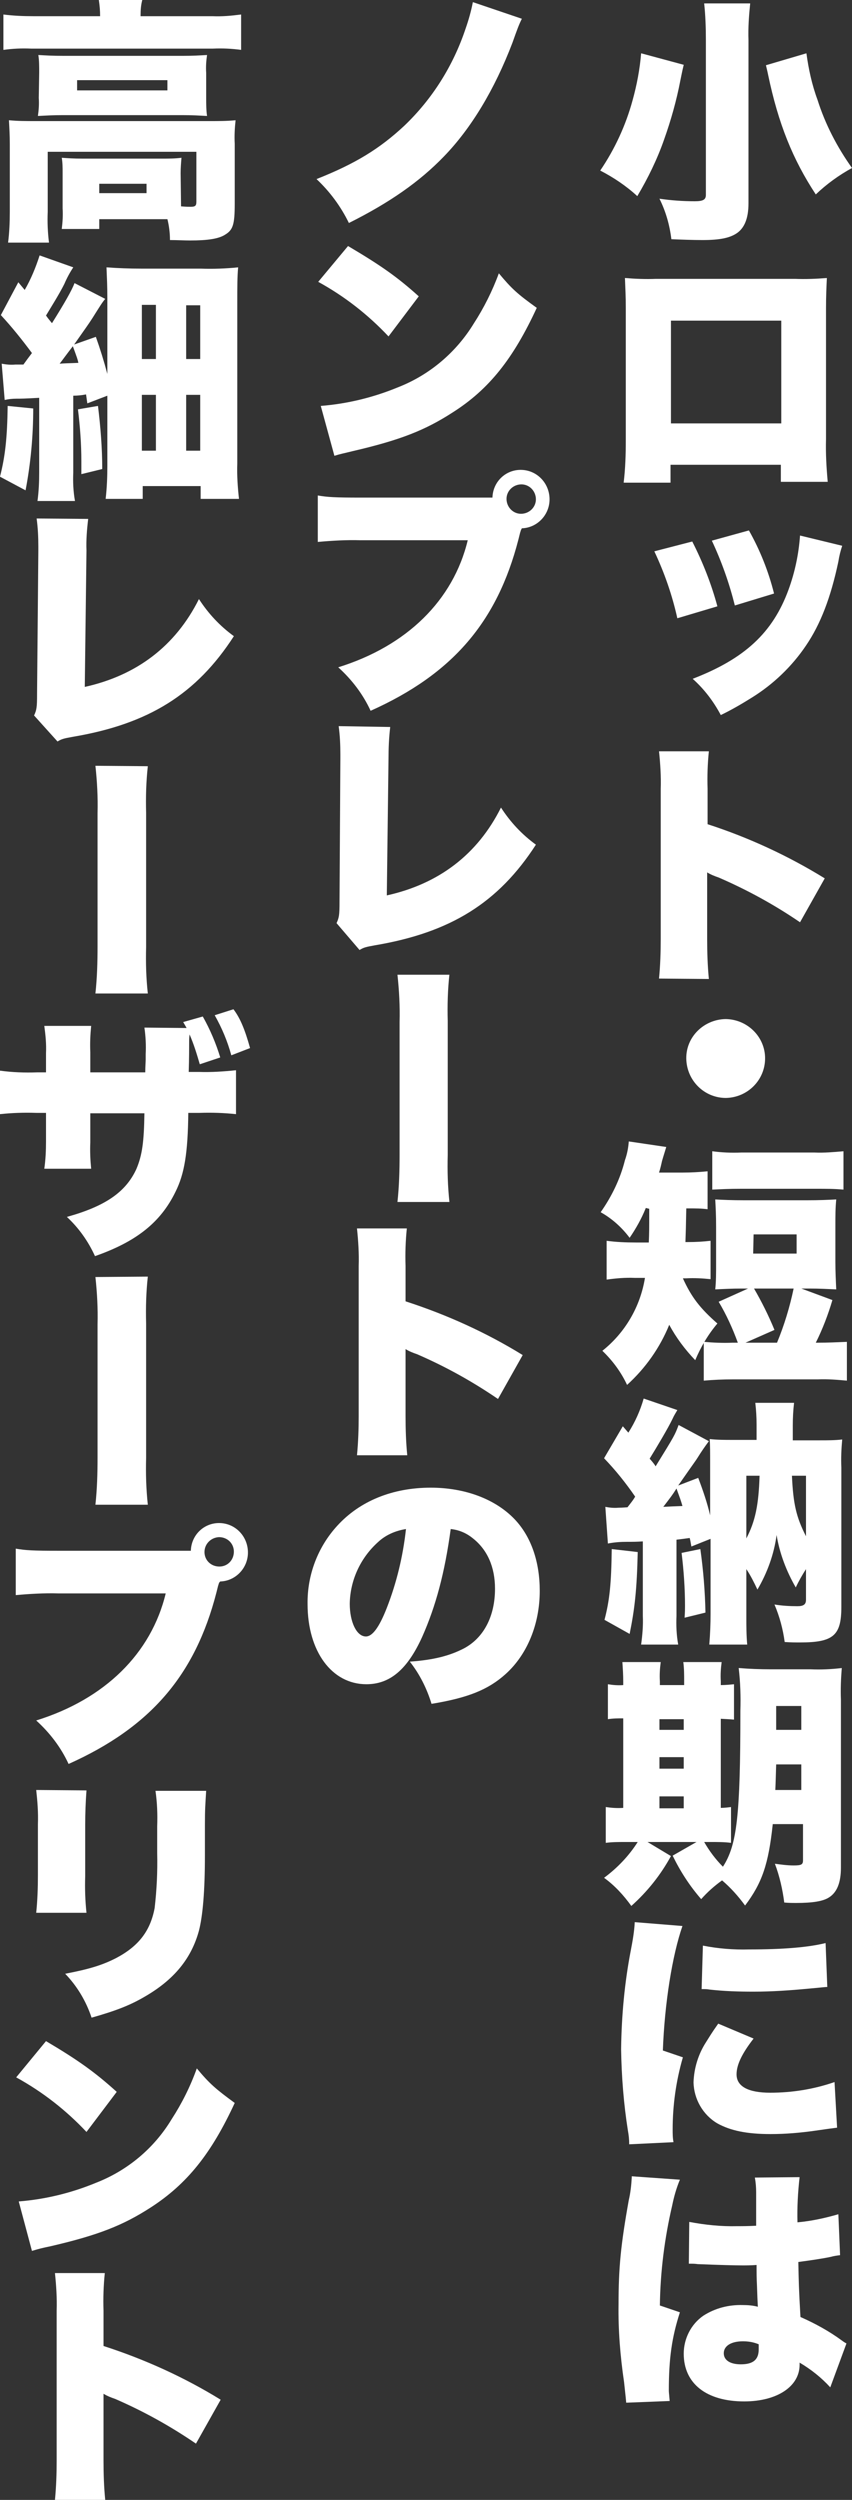 <?xml version="1.0" encoding="utf-8"?>
<!-- Generator: Adobe Illustrator 24.3.0, SVG Export Plug-In . SVG Version: 6.00 Build 0)  -->
<svg version="1.1" id="レイヤー_1" xmlns="http://www.w3.org/2000/svg" xmlns:xlink="http://www.w3.org/1999/xlink" x="0px"
	 y="0px" viewBox="0 0 200 586.3" style="enable-background:new 0 0 200 586.3;" xml:space="preserve">
<rect x="0" y="0" width="200" height="586.3" fill="#333333" stroke="none"/>
<style type="text/css">
	.st0{fill:#FFFFFF;}
</style>
<g>
	<path class="st0" d="M160.5,15.2c-0.4,1.6-0.6,2.8-0.8,3.7c-0.9,4.7-2.2,9.3-3.8,13.8c-1.6,4.6-3.8,9.1-6.3,13.3
		c-2.6-2.4-5.6-4.4-8.7-6c3.4-5,6-10.6,7.6-16.5c1-3.6,1.7-7.3,2-11L160.5,15.2z M176.1,0.8c-0.3,2.9-0.5,5.7-0.4,8.6v38.3
		c0,3.6-1,5.9-2.9,7.1c-1.6,1-3.8,1.5-7.9,1.5c-2.1,0-5-0.1-7.3-0.2c-0.4-3.3-1.3-6.5-2.8-9.5c2.7,0.4,5.5,0.6,8.3,0.6
		c2,0,2.6-0.4,2.6-1.5V9.3c0-2.8-0.1-5.7-0.4-8.5L176.1,0.8z M189.3,12.5c0.5,3.7,1.3,7.4,2.6,10.9c1.8,5.7,4.6,11.1,8.1,16
		c-3.1,1.7-6,3.8-8.5,6.2c-5.4-8.2-8.8-16.6-11.2-28.1c-0.2-1-0.3-1.3-0.5-2.2L189.3,12.5z"/>
	<path class="st0" d="M157.4,109v4.2h-11c0.4-3.3,0.5-6.6,0.5-9.9V72.2c0-2.6-0.1-4.5-0.2-7c2.4,0.2,4.9,0.3,7.3,0.2h32.6
		c2.5,0.1,5,0,7.5-0.2c-0.1,2.1-0.2,4.3-0.2,7.1V103c-0.1,3.3,0.1,6.7,0.4,10h-11v-4L157.4,109z M183.4,75.2h-25.9v24.1h25.9V75.2z"
		/>
	<path class="st0" d="M162.5,127c2.5,4.9,4.5,10,5.9,15.2l-9.4,2.8c-1.2-5.4-3-10.6-5.4-15.7L162.5,127z M197.7,128
		c-0.4,1.2-0.7,2.4-0.9,3.7c-1.8,8.5-4.2,14.7-7.6,19.7c-3.3,4.9-7.7,9.1-12.7,12.2c-2.4,1.5-4.8,2.9-7.3,4.1
		c-1.7-3.2-3.9-6.1-6.6-8.5c12.2-4.7,18.8-10.8,22.5-20.9c1.5-4.1,2.4-8.4,2.7-12.7L197.7,128z M175.8,124.4
		c2.6,4.6,4.6,9.6,5.9,14.8l-9.2,2.8c-1.3-5.2-3.1-10.3-5.4-15.2L175.8,124.4z"/>
	<path class="st0" d="M154.7,229.5c0.3-3.1,0.4-6.2,0.4-9.3V185c0.1-2.9-0.1-5.9-0.4-8.8h11.7c-0.3,2.9-0.4,5.9-0.3,8.8v8.3
		c9.6,3.1,18.9,7.4,27.5,12.7l-5.8,10.3c-6-4.1-12.4-7.6-19.1-10.5c-0.9-0.3-1.9-0.7-2.7-1.2v15.7c0,3.1,0.1,6.2,0.4,9.3
		L154.7,229.5z"/>
	<path class="st0" d="M179.6,248.2c0,5.1-4.1,9.2-9.2,9.3c-5.1,0-9.2-4.1-9.3-9.2s4.1-9.2,9.2-9.3c0,0,0,0,0.1,0
		C175.5,239.1,179.6,243.2,179.6,248.2z"/>
	<path class="st0" d="M151.6,283.3c-1,2.5-2.3,4.8-3.8,7c-1.8-2.4-4.1-4.5-6.8-6c2.6-3.7,4.6-7.8,5.7-12.2c0.5-1.4,0.8-2.9,0.9-4.4
		l8.8,1.3c-0.2,0.7-0.6,1.9-1,3.3c-0.2,0.9-0.4,1.8-0.7,2.7h5.6c1.9,0,3.8-0.1,5.8-0.3v8.9c-1.5-0.2-2.6-0.2-5-0.2
		c-0.1,5-0.1,5-0.2,7.9h0.6c1.8,0,3.6-0.1,5.3-0.3v9c-1.9-0.2-3.8-0.3-5.7-0.2h-0.8c2,4.4,4,7,8.1,10.6c-2.2,2.6-3.9,5.5-5.2,8.6
		c-2.4-2.5-4.5-5.3-6.1-8.3c-2.2,5.4-5.6,10.2-9.9,14.1c-1.4-3-3.4-5.7-5.8-8c5.3-4.2,8.9-10.3,10-17.1h-2.4
		c-2.2-0.1-4.4,0.1-6.6,0.4v-9.1c2.2,0.3,4.5,0.4,6.8,0.4h3.1c0.1-2.6,0.1-2.6,0.1-7.9L151.6,283.3z M174.2,302.2
		c-2.5,0-4.2,0.1-6.3,0.2c0.2-2,0.2-3.6,0.2-6.4v-8.1c0-3-0.1-4.6-0.2-6.6c1.8,0.1,3.9,0.2,7,0.2h14.4c3,0,5.1-0.1,7-0.2
		c-0.2,2.1-0.2,3.5-0.2,6.6v8.1c0,2.1,0.1,4.3,0.2,6.4c-2.2-0.1-3.8-0.2-6.4-0.2h-1.8l7.3,2.7c-1,3.4-2.3,6.8-3.9,10h0.5
		c2.3,0,4.5-0.1,6.8-0.2v9.1c-2.2-0.2-4.5-0.4-6.8-0.3h-20c-2.3,0-4.5,0.1-6.8,0.3v-9.1c2.3,0.2,4.5,0.3,6.8,0.2h1.2
		c-1.2-3.3-2.7-6.6-4.5-9.6l6.9-3.1L174.2,302.2z M167.2,270c2.2,0.3,4.5,0.4,6.8,0.3h17.2c2.3,0.1,4.5-0.1,6.8-0.3v9
		c-2.2-0.2-3.8-0.2-6.8-0.2H174c-2.9,0-4.6,0.1-6.8,0.2L167.2,270z M177,302.2c1.8,3.1,3.4,6.3,4.8,9.7l-6.8,3h7.4
		c1.7-4.1,3-8.4,3.9-12.7L177,302.2z M176.8,294H187v-4.5h-10.1L176.8,294z"/>
	<path class="st0" d="M149.7,364c-0.2,8.8-0.7,13.3-1.9,19.2l-5.9-3.3c1.2-4.6,1.6-8.4,1.7-16.6L149.7,364z M142.1,353.4
		c1,0.2,2.1,0.3,3.1,0.2c0.3,0,0.7,0,2.1-0.1c0.6-0.8,1.3-1.6,1.8-2.5c-2.2-3.2-4.6-6.2-7.3-9l4.4-7.5l1.3,1.5
		c1.6-2.5,2.8-5.2,3.6-8l7.9,2.7c-0.4,0.7-0.8,1.3-1.1,2c-1.1,2.3-3.8,6.8-5.4,9.4c0.9,1,1.3,1.6,1.4,1.8c4.5-7.3,4.5-7.3,5.4-9.7
		l7.1,3.8c-0.9,1.2-1.8,2.5-2.6,3.8c-0.5,0.8-0.7,1-4.6,6.6l4.7-1.8c1.1,2.9,2.1,5.8,2.8,8.8v-11.3c0-3.9,0-5-0.1-6.6
		c1.8,0.2,3.6,0.2,5.3,0.2h5.7v-3.6c0-1.7-0.1-3.4-0.3-5.1h9.1c-0.2,1.7-0.3,3.5-0.3,5.3v3.5h6.4c1.7,0,3.5,0,5.2-0.2
		c-0.2,2.2-0.3,4.4-0.2,6.6v32.7c0,6.7-1.9,8.3-9.7,8.3c-1.2,0-2,0-3.6-0.1c-0.4-3-1.2-6-2.4-8.8c1.8,0.3,3.6,0.4,5.4,0.4
		c1.4,0,2-0.4,2-1.5V368c-0.9,1.4-1.7,2.8-2.4,4.3c-2.2-3.8-3.8-8-4.5-12.3c-0.6,4.5-2.2,8.9-4.5,12.8c-0.8-1.7-1.6-3.3-2.6-4.8
		v11.3c0,2.1,0,4.2,0.2,6.4h-8.9c0.2-2.4,0.3-4.8,0.3-7.2v-17.6l-4.5,1.8c-0.2-1-0.2-1.3-0.4-2c-1.4,0.2-1.5,0.2-3.1,0.4V379
		c-0.1,2.2,0,4.5,0.4,6.7h-8.7c0.3-2.2,0.5-4.5,0.4-6.7v-17.5c-1.5,0.1-2.2,0.1-3.7,0.1c-1.5,0-3,0.1-4.5,0.4L142.1,353.4z
		 M155.7,353.4c1.9-0.1,1.9-0.1,4.5-0.2c-0.4-1.4-0.6-1.9-1.4-4.1C157.8,350.7,157.3,351.3,155.7,353.4L155.7,353.4z M164.4,363.3
		c0.7,5,1.1,9.9,1.2,14.9l-4.9,1.2c0.1-1.3,0.1-2.2,0.1-2.8c0-4.1-0.3-8.3-0.8-12.4L164.4,363.3z M175.2,360.8
		c2.1-4,2.9-7.9,3.1-14.7h-3.1V360.8z M185.9,346.1c0.3,6.6,1,9.7,3.3,14.2v-14.2L185.9,346.1z"/>
	<path class="st0" d="M181.4,427.8c-1,9.4-2.5,13.8-6.5,19.1c-1.6-2.2-3.4-4.2-5.4-5.9c-1.8,1.3-3.4,2.7-4.9,4.4
		c-2.7-3.1-4.9-6.5-6.7-10.2l5.6-3.2h-11.5l5.5,3.3c-2.4,4.4-5.5,8.3-9.3,11.7c-1.8-2.5-3.9-4.8-6.4-6.6c3.1-2.3,5.8-5.1,7.9-8.4h-3
		c-1.5,0-3,0-4.5,0.2v-8.4c1.3,0.2,2.7,0.3,4.1,0.2v-21c-1.2,0-2.4,0-3.6,0.2V395c1.2,0.2,2.4,0.3,3.6,0.2v-0.9c0-1.5-0.1-3-0.2-4.5
		h9c-0.2,1.5-0.3,3-0.2,4.5v0.9h5.7v-0.9c0-1.5,0-3-0.2-4.5h9c-0.2,1.5-0.3,3-0.2,4.5v0.9c1.1,0,2.1-0.1,3.1-0.2v8.3
		c-1-0.1-1.5-0.1-3.1-0.2v20.9c0.8,0,1.6-0.1,2.4-0.2v8.4c-1.5-0.2-3.1-0.2-4.6-0.2h-1.7c1.2,2.1,2.7,4.1,4.4,5.8
		c3.3-5.1,4.1-11.9,4.1-36.6c0.1-3.3,0-6.7-0.4-10c2.5,0.2,5,0.3,7.6,0.3h9.3c2.4,0.1,4.8,0,7.3-0.3c-0.2,2.5-0.3,5-0.2,7.4V438
		c0,3.5-0.9,5.8-2.8,7c-1.4,0.9-3.8,1.3-7.8,1.3c-0.6,0-1.5,0-2.7-0.1c-0.4-3.1-1.1-6.2-2.2-9.1c1.5,0.2,2.9,0.4,4.4,0.4
		c1.8,0,2.2-0.2,2.2-1.2v-8.5L181.4,427.8z M160.5,405.7v-2.5h-5.7v2.5H160.5z M160.5,414.8v-2.7h-5.7v2.7H160.5z M160.5,424.1v-2.8
		h-5.7v2.8H160.5z M182.2,413.8c-0.1,3-0.1,3.8-0.2,6h6.1v-6H182.2z M188.1,400.1h-5.9v5.6h5.9V400.1z"/>
	<path class="st0" d="M160.2,451.7c-2.4,6.9-4.2,18.2-4.6,29.2l4.7,1.6c-1.6,5.5-2.4,11.2-2.4,16.9c0,1,0,2,0.2,3l-10.4,0.5
		c0-1.1-0.1-2.1-0.3-3.2c-1-6.3-1.5-12.7-1.6-19.1c0.1-7.8,0.8-15.6,2.3-23.3c0.4-2.1,0.8-4.3,0.9-6.5L160.2,451.7z M176.9,478.1
		c-2.8,3.6-4,6.2-4,8.4c0,2.8,2.7,4.3,7.9,4.3c5.1,0,10.2-0.8,15.1-2.5l0.6,10.7c-1.6,0.2-1.6,0.2-5.1,0.7c-3.5,0.5-7,0.8-10.5,0.8
		c-5.6,0-9.4-0.8-12.5-2.5c-3.4-2-5.5-5.7-5.6-9.6c0.1-3.3,1.1-6.6,2.9-9.4c0.9-1.4,1.2-2,2.9-4.4L176.9,478.1z M165,456.3
		c3.5,0.7,7.2,1,10.8,0.9c8.1,0,14-0.5,18-1.5l0.4,10.3c-0.5,0-1.1,0.1-4.5,0.4c-4.2,0.4-8.5,0.7-12.8,0.7c-3.5,0-6.9-0.1-10.4-0.5
		c-0.5-0.1-0.9-0.1-1.8-0.1L165,456.3z"/>
	<path class="st0" d="M159.6,511.2c-0.8,1.9-1.4,4-1.8,6c-1.8,7.7-2.8,15.6-2.9,23.5l4.7,1.6c-1.9,5.9-2.6,10.8-2.6,18.4
		c0,0.3,0.1,1.1,0.2,2.4l-10.2,0.4c-0.1-1.1-0.1-1.1-0.5-4.8c-0.9-6.1-1.4-12.2-1.3-18.3c0-8.5,0.5-13.8,2.4-24.4
		c0.4-1.7,0.6-3.5,0.7-5.3v-0.3L159.6,511.2z M161.8,521.1c3.7,0.7,7.5,1.1,11.3,1c1.3,0,2.3,0,4.4-0.1v-7.9c0-1.1-0.1-2.3-0.3-3.4
		l10.5-0.1c-0.4,3.5-0.6,7.1-0.5,10.6c3.3-0.3,6.5-1,9.6-1.9l0.4,9.6c-0.8,0.1-1.5,0.2-2.2,0.4c-1.9,0.4-4.6,0.8-7.6,1.2
		c0.1,4.7,0.1,5.9,0.5,12.9c3.4,1.5,6.7,3.3,9.7,5.5c0.4,0.3,0.7,0.5,1.1,0.7l-3.8,10.3c-2.1-2.3-4.5-4.2-7.2-5.8v0.5
		c0,5.1-5.3,8.6-13,8.6c-8.9,0-14.2-4.2-14.2-11.2c0-3.5,1.7-6.9,4.6-8.9c2.8-1.8,6-2.6,9.3-2.5c1.2,0,2.4,0.1,3.5,0.4
		c-0.1-1.7-0.1-2-0.2-4.8c-0.1-2.1-0.1-2.9-0.1-5c-1.4,0.1-2.2,0.1-3.4,0.1c-1.8,0-5.3-0.1-10.4-0.3c-0.7-0.1-1.2-0.1-1.4-0.1h-0.7
		L161.8,521.1z M178.1,549.8c-1.2-0.5-2.4-0.7-3.7-0.7c-2.8,0-4.5,1.1-4.5,2.8s1.6,2.6,4,2.6c2.9,0,4.2-1.1,4.2-3.5L178.1,549.8z"/>
	<path class="st0" d="M122.5,4.4c-0.7,1.4-1.1,2.5-2.2,5.6c-4.2,11-9.7,20.1-16.1,26.7c-5.7,5.9-12.7,10.8-22.3,15.6
		c-1.9-3.9-4.5-7.4-7.6-10.3c9.1-3.6,14.8-7.1,20.6-12.5c6.6-6.3,11.5-14.1,14.4-22.8c0.7-2,1.3-4.1,1.7-6.2L122.5,4.4z"/>
	<path class="st0" d="M81.7,57.7c7.6,4.5,11.5,7.2,16.6,11.8l-7.1,9.4c-4.8-5.1-10.3-9.4-16.5-12.8L81.7,57.7z M75.3,95.2
		c6.3-0.5,12.4-2,18.2-4.4c7.4-2.9,13.6-8.2,17.7-14.9c2.4-3.7,4.4-7.7,5.9-11.8c3,3.6,4.3,4.8,8.9,8.1
		c-5.5,11.9-11.2,19.1-19.7,24.5c-6.5,4.2-12.3,6.5-23.5,9.1c-2.4,0.6-2.7,0.6-4.3,1.1L75.3,95.2z"/>
	<path class="st0" d="M122.4,124.1l-0.1,0.2c-0.1,0.2-0.1,0.4-0.2,0.6l-0.4,1.6c-5,19.4-15.5,31.6-34.7,40.2
		c-1.8-3.9-4.4-7.3-7.6-10.2c16.1-5,27-15.7,30.4-29.8H84.6c-3.3-0.1-6.7,0.1-10,0.4v-10.9c2.3,0.4,4,0.5,10.2,0.5h30.8
		c0.1-3.7,3.1-6.6,6.8-6.5c3.8,0.1,6.7,3.3,6.6,7.1c-0.1,3.6-3,6.5-6.5,6.6L122.4,124.1z M118.9,117c0,1.9,1.5,3.5,3.4,3.5
		s3.5-1.5,3.5-3.4s-1.5-3.5-3.4-3.5h0C120.5,113.6,118.9,115.1,118.9,117z"/>
	<path class="st0" d="M91.6,170.5c-0.3,2.5-0.4,5-0.4,7.4L90.8,210c12.2-2.7,21.3-9.6,26.8-20.6c2.2,3.4,4.9,6.3,8.2,8.7
		c-8.8,13.6-20,20.6-37.8,23.6c-2.2,0.4-2.6,0.5-3.6,1.1l-5.4-6.3c0.6-1.3,0.7-1.9,0.7-5l0.2-33.6v-1c0-2.2-0.1-4.4-0.4-6.6
		L91.6,170.5z"/>
	<path class="st0" d="M105.5,228.5c-0.4,3.6-0.5,7.3-0.4,10.9v31.5c-0.1,3.7,0,7.3,0.4,11H93.3c0.4-3.7,0.5-7.4,0.5-11.1v-31.1
		c0.1-3.7-0.1-7.4-0.5-11.1H105.5z"/>
	<path class="st0" d="M83.8,341.3c0.3-3.1,0.4-6.2,0.4-9.2v-35.2c0.1-2.9-0.1-5.9-0.4-8.8h11.7c-0.3,2.9-0.4,5.9-0.3,8.8v8.3
		c9.6,3.1,18.9,7.3,27.5,12.6l-5.8,10.3c-6-4.1-12.3-7.6-19-10.5c-0.9-0.3-1.9-0.7-2.7-1.2v15.7c0,3.1,0.1,6.2,0.4,9.2L83.8,341.3z"
		/>
	<path class="st0" d="M99.1,383.9C95.6,391.6,91.5,395,86,395c-8.1,0-13.8-7.7-13.8-18.8c-0.1-6.8,2.4-13.4,7-18.4
		c5.3-5.8,13-8.9,21.9-8.9c8.1,0,15.2,2.7,19.7,7.4c3.9,4.1,5.9,10,5.9,16.8c0,7.9-3,15-8,19.5c-4.1,3.7-8.9,5.6-17.4,7
		c-1.1-3.6-2.8-7-5.1-9.9c5.7-0.4,9.4-1.4,12.7-3.1c4.7-2.5,7.3-7.6,7.3-14c0-5.1-1.8-9.2-5.3-11.9c-1.5-1.2-3.2-1.9-5.1-2.1
		C104.4,368.9,102.3,376.7,99.1,383.9z M88.7,361.7c-4.1,3.7-6.5,8.9-6.6,14.4c0,4.3,1.6,7.7,3.8,7.7c1.5,0,3.1-2.1,4.9-6.7
		c2.3-5.9,3.8-12.1,4.5-18.5C92.8,359,90.5,360,88.7,361.7L88.7,361.7z"/>
	<path class="st0" d="M23.5,3.8c0-1.3-0.1-2.5-0.3-3.8h10.2C33.1,1.1,33,2.3,33,3.5v0.3h16.9c2.2,0.1,4.4-0.1,6.7-0.4v8.3
		c-2.2-0.3-4.4-0.4-6.6-0.3H7.3c-2.2-0.1-4.3,0-6.5,0.3V3.4c2.3,0.3,4.7,0.4,7,0.4H23.5z M42.5,48.4c1.3,0.1,1.8,0.1,2.2,0.1
		c1.1,0,1.4-0.2,1.4-1.2V35.6H11.2v14.1c-0.1,2.4,0,4.8,0.3,7.2H1.9c0.3-2.4,0.4-4.8,0.4-7.2v-16c0-1.9-0.1-3.7-0.2-5.5
		c2.1,0.2,3.9,0.2,6.6,0.2h40.5c2,0,4.1,0,6.1-0.2c-0.2,1.8-0.3,3.7-0.2,5.5v14.1c0,4.8-0.4,6.1-2.2,7.2c-1.5,1-4.1,1.4-8.3,1.4
		c-1.2,0-3.1-0.1-4.7-0.1c0-1.6-0.2-3.3-0.6-4.9h-16v2.3h-8.8c0.2-1.6,0.3-3.2,0.2-4.8v-8.4c0-1.2,0-2.3-0.2-3.5
		c1.4,0.1,2.7,0.2,4.9,0.2h18.7c1.5,0,3,0,4.5-0.2c-0.1,1.2-0.2,2.4-0.2,3.6L42.5,48.4L42.5,48.4z M9.2,17c0-1.4,0-2.8-0.2-4.1
		c1.8,0.1,3.2,0.2,6.1,0.2h27.7c2.6,0,4-0.1,5.8-0.2c-0.2,1.4-0.3,2.8-0.2,4.2v5.9c0,1.4,0,2.8,0.2,4.2c-1.9-0.1-3.3-0.2-5.9-0.2
		H14.9c-2.5,0-4,0.1-6,0.2c0.2-1.4,0.3-2.8,0.2-4.2L9.2,17z M18.1,21.2h21.2v-2.4H18.1V21.2z M23.3,45.3h11.1v-2.2H23.3V45.3z"/>
	<path class="st0" d="M7.8,95.8c0,6.5-0.6,12.9-1.8,19.2l-6-3.2c1.2-4.7,1.7-9,1.8-16.6L7.8,95.8z M0.4,85.3
		c1.1,0.2,2.1,0.3,3.2,0.2h1.9c0.8-1.1,1-1.4,2-2.7c-2.3-3.1-4.7-6.1-7.3-8.9l4.1-7.7L5.8,68c1.5-2.6,2.6-5.3,3.5-8.1l7.9,2.8
		c-0.8,1.2-1.5,2.5-2.1,3.9C13.9,69,12,72,10.8,74c0.5,0.7,0.5,0.7,1.4,1.8c3-4.8,4.6-7.6,5.3-9.4l7.2,3.7c-0.7,0.8-1.3,1.8-3,4.5
		c-1.1,1.7-1.5,2.2-4.3,6.2l5.1-1.8c1,2.8,1.9,5.7,2.7,8.7V70c0-2.9-0.1-4.8-0.2-7.3c2.7,0.2,5.4,0.3,8.1,0.3h14
		c2.9,0.1,5.9,0,8.8-0.3c-0.2,2.2-0.2,4.5-0.2,8.4v37.6c-0.1,2.8,0.1,5.6,0.4,8.3h-9v-3H33.5v3h-8.7c0.3-2.6,0.4-5.2,0.4-7.7V92.8
		l-4.7,1.8l-0.3-2.1c-1,0.2-2,0.3-3,0.3v18c-0.1,2.2,0,4.5,0.4,6.7H8.8c0.3-2.2,0.4-4.5,0.4-6.7V93.3c-3.6,0.2-4.2,0.2-5.3,0.2
		c-1,0-1.9,0.1-2.8,0.3L0.4,85.3z M14,85.3c0.9-0.1,2.3-0.1,4.4-0.2c-0.2-0.9-0.2-0.9-1.3-3.9C15.7,83,14.7,84.4,14,85.3L14,85.3z
		 M23,95.2c0.6,4.9,1,9.9,1,14.8l-4.9,1.2v-3c0-4.1-0.3-8.1-0.8-12.2L23,95.2z M33.3,84.2h3.3V71.5h-3.3L33.3,84.2z M33.3,105.7h3.3
		V92.6h-3.3L33.3,105.7z M43.7,84.2H47V71.6h-3.3L43.7,84.2z M43.7,105.7H47V92.6h-3.3L43.7,105.7z"/>
	<path class="st0" d="M20.7,121.7c-0.3,2.5-0.5,5-0.4,7.4l-0.4,32c12.2-2.7,21.3-9.6,26.8-20.6c2.2,3.4,4.9,6.3,8.2,8.7
		c-8.8,13.6-20,20.6-37.8,23.6c-2.2,0.4-2.6,0.5-3.6,1.1L8,167.8c0.6-1.3,0.7-1.9,0.7-5L9,129.2v-1c0-2.2-0.1-4.4-0.4-6.6
		L20.7,121.7z"/>
	<path class="st0" d="M34.7,179.7c-0.4,3.6-0.5,7.3-0.4,10.9v31.5c-0.1,3.7,0,7.3,0.4,10.9H22.4c0.4-3.7,0.5-7.4,0.5-11.1v-31.2
		c0.1-3.7-0.1-7.4-0.5-11.1L34.7,179.7z"/>
	<path class="st0" d="M43.8,241.1c-0.2-0.4-0.4-0.7-0.8-1.4l4.6-1.3c1.7,3,3.1,6.3,4.1,9.6l-4.8,1.6c-0.7-2.4-1.4-4.7-2.4-7
		c-0.1,0.9-0.1,1.1-0.1,1.9c0,1.3,0,3.6-0.1,6.9h2.4c2.9,0.1,5.8-0.1,8.7-0.4v10.3c-2.8-0.3-5.7-0.4-8.5-0.3h-2.7
		c-0.1,9.4-0.9,14.3-3,18.5c-3.5,7.2-9.2,11.7-18.9,15.1c-1.6-3.5-3.8-6.6-6.6-9.2c9-2.5,13.8-5.8,16.3-11.2
		c1.4-3.3,1.8-6.4,1.9-13.1H21.2v6.8c-0.1,2.1,0,4.2,0.2,6.2h-11c0.3-2.1,0.4-4.2,0.4-6.4V261H8.5c-2.8-0.1-5.7,0-8.5,0.3v-10.2
		c2.9,0.4,5.8,0.5,8.7,0.4h2.1V247c0.1-2.1-0.1-4.2-0.4-6.4h11c-0.2,2-0.3,4.1-0.2,6.2v4.7h12.9c0-1.3,0.1-2.6,0.1-3v-1.3
		c0.1-2.1,0-4.1-0.3-6.2L43.8,241.1z M54.3,247.5c-0.9-3.3-2.2-6.4-3.9-9.4l4.4-1.4c1.6,2.1,2.7,4.8,3.9,9.1L54.3,247.5z"/>
	<path class="st0" d="M34.7,299.4c-0.4,3.6-0.5,7.3-0.4,11v31.5c-0.1,3.7,0,7.3,0.4,11H22.4c0.4-3.7,0.5-7.4,0.5-11.1v-31.2
		c0.1-3.7-0.1-7.4-0.5-11.1L34.7,299.4z"/>
	<path class="st0" d="M51.5,371.1l-0.1,0.2c-0.1,0.2-0.1,0.4-0.2,0.6l-0.4,1.6c-5,19.4-15.5,31.6-34.7,40.2
		c-1.8-3.9-4.4-7.3-7.6-10.2c16.1-5,27-15.7,30.4-29.8H13.7c-3.3-0.1-6.7,0.1-10,0.4v-10.9c2.3,0.4,4,0.5,10.2,0.5h30.9
		c0.1-3.7,3.1-6.6,6.8-6.5c3.8,0.1,6.7,3.3,6.6,7.1c-0.1,3.6-3,6.5-6.5,6.6L51.5,371.1z M48,364c0,1.9,1.5,3.4,3.5,3.4
		c1.9,0,3.4-1.5,3.4-3.5c0-1.9-1.5-3.4-3.5-3.4c0,0,0,0,0,0C49.5,360.6,48,362.1,48,364z"/>
	<path class="st0" d="M20.3,419.9c-0.2,2.7-0.3,5.4-0.3,8.1v12c-0.1,2.9,0,5.8,0.3,8.6H8.5c0.3-2.9,0.4-5.9,0.4-8.8v-12
		c0.1-2.7-0.1-5.3-0.4-8L20.3,419.9z M48.4,419.9c-0.2,3.4-0.3,4.3-0.3,8.2v7.1c0,8.3-0.5,14.1-1.4,17.6
		c-1.8,6.6-5.9,11.5-12.6,15.4c-3.4,2-6.6,3.3-12.6,5c-1.3-3.9-3.4-7.4-6.2-10.3c5.8-1.1,8.9-2.1,12-3.7c5.3-2.8,8-6.4,9-11.7
		c0.5-4.3,0.7-8.6,0.6-12.9v-6.3c0.1-2.8,0-5.5-0.4-8.3H48.4z"/>
	<path class="st0" d="M10.8,478.7c7.6,4.5,11.5,7.3,16.6,11.9l-7.1,9.4c-4.8-5.1-10.3-9.4-16.5-12.8L10.8,478.7z M4.4,516.3
		c6.3-0.5,12.4-2,18.2-4.4c7.4-2.9,13.6-8.1,17.7-14.9c2.4-3.7,4.4-7.7,5.9-11.9c3,3.6,4.4,4.8,8.9,8.1c-5.5,11.9-11.2,19-19.7,24.5
		c-6.5,4.2-12.3,6.5-23.5,9.1c-2.4,0.5-2.7,0.6-4.4,1.1L4.4,516.3z"/>
	<path class="st0" d="M12.9,586.3c0.3-3.1,0.4-6.2,0.4-9.2v-35.2c0.1-2.9-0.1-5.9-0.4-8.8h11.7c-0.3,2.9-0.4,5.9-0.3,8.8v8.3
		c9.6,3.1,18.9,7.3,27.5,12.6L46,573.1c-6-4.1-12.3-7.6-19-10.5c-0.9-0.3-1.9-0.7-2.7-1.2v15.7c0,3.1,0.1,6.2,0.4,9.2L12.9,586.3z"
		/>
</g>
</svg>

